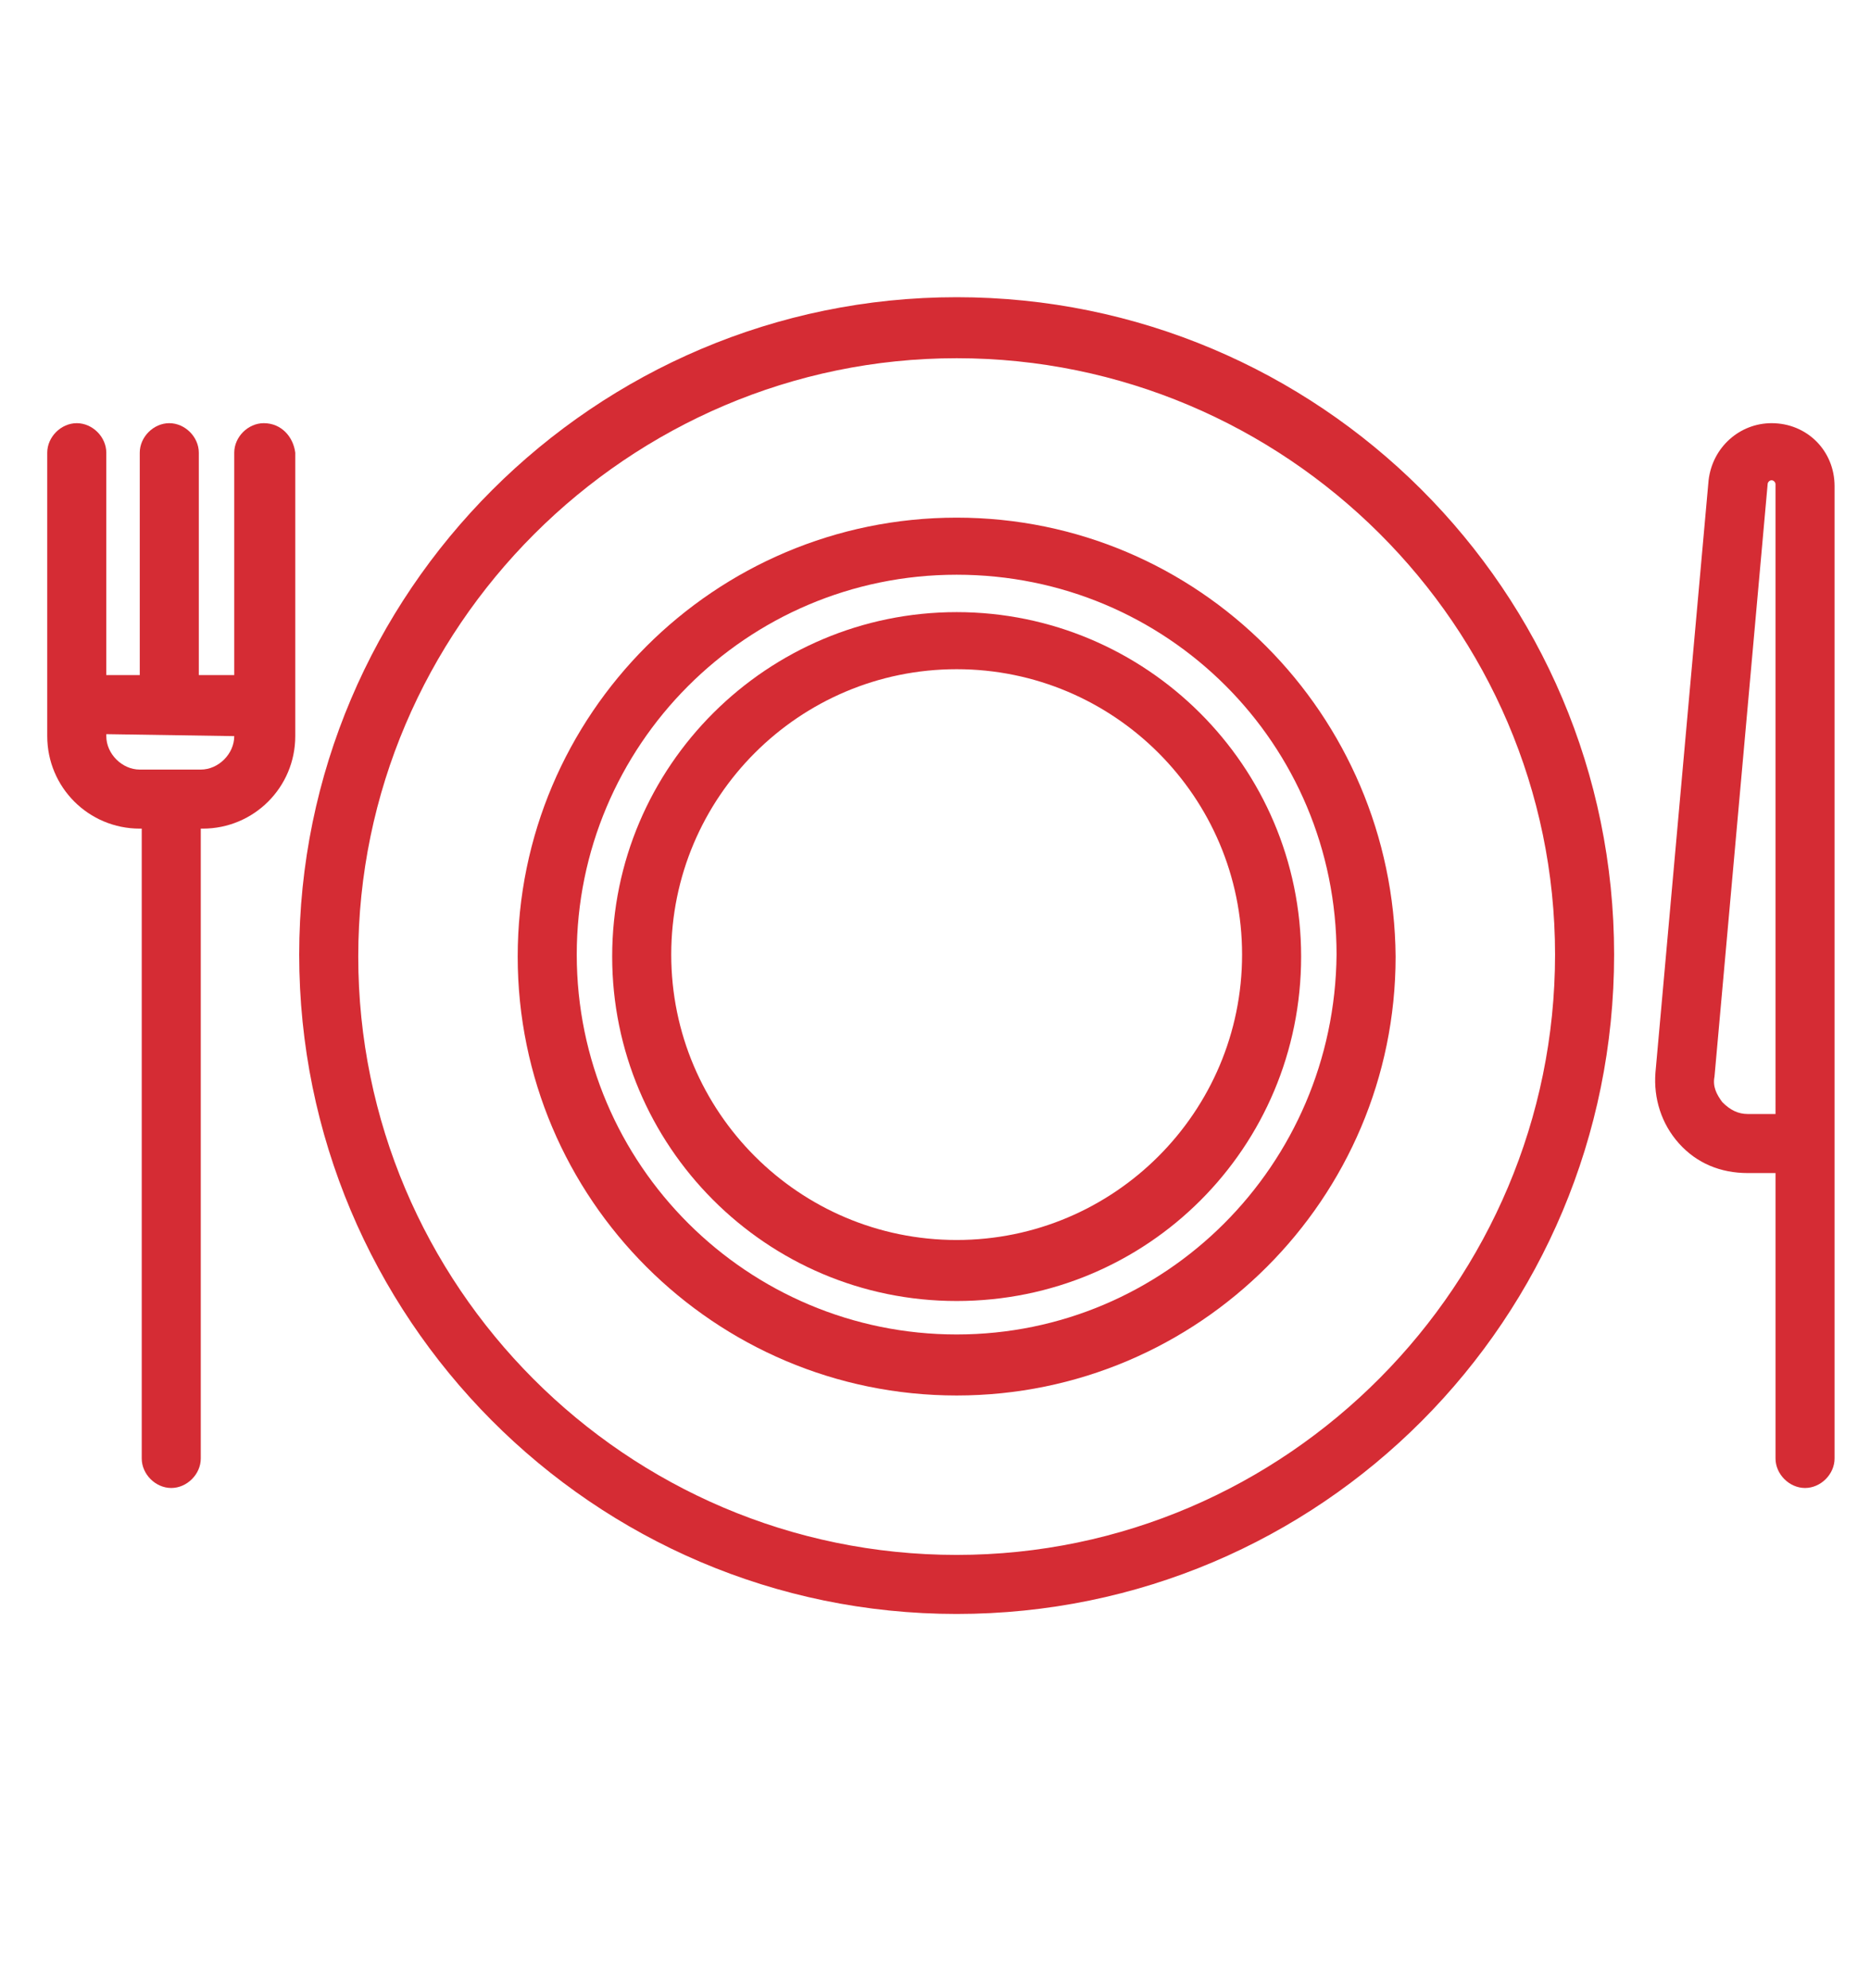 <?xml version="1.0" encoding="utf-8"?>
<!-- Generator: Adobe Illustrator 22.0.1, SVG Export Plug-In . SVG Version: 6.00 Build 0)  -->
<svg version="1.1" id="Layer_1" xmlns="http://www.w3.org/2000/svg" xmlns:xlink="http://www.w3.org/1999/xlink" x="0px" y="0px"
	 viewBox="0 0 95 101" style="enable-background:new 0 0 95 101;" xml:space="preserve">
<style type="text/css">
	.st0{fill:#D52C34;}
</style>
<g>
	<path class="st0" d="M11.9,37.4c0,0.9-0.8,1.7-1.7,1.7H7.1c-0.9,0-1.7-0.8-1.7-1.7v-0.1L11.9,37.4L11.9,37.4z M13.4,21.5
		c-0.8,0-1.5,0.7-1.5,1.5v11.3h-1.8V23c0-0.8-0.7-1.5-1.5-1.5c-0.8,0-1.5,0.7-1.5,1.5v11.3H5.4V23c0-0.8-0.7-1.5-1.5-1.5
		c-0.8,0-1.5,0.7-1.5,1.5v14.4c0,2.6,2.1,4.7,4.7,4.7h0.1v32c0,0.8,0.7,1.5,1.5,1.5c0.8,0,1.5-0.7,1.5-1.5v-32h0.1
		c2.6,0,4.7-2.1,4.7-4.7V23C14.9,22.2,14.3,21.5,13.4,21.5"/>
	<path class="st0" d="M90.2,56.6L90.2,56.6h-1.4c-0.5,0-0.9-0.2-1.3-0.6c-0.3-0.4-0.5-0.8-0.4-1.3l2.7-30.1c0-0.1,0.1-0.2,0.2-0.2
		c0.1,0,0.2,0.1,0.2,0.2V56.6z M90,21.5c-1.6,0-3,1.2-3.2,2.9l-2.7,30.1c-0.1,1.3,0.3,2.6,1.2,3.6c0.9,1,2.1,1.5,3.5,1.5h1.4v14.5
		c0,0.8,0.7,1.5,1.5,1.5c0.8,0,1.5-0.7,1.5-1.5V24.7C93.2,22.9,91.8,21.5,90,21.5"/>
	<path class="st0" d="M48.6,79c-16.8,0-30.4-13.7-30.4-30.4s13.7-30.4,30.4-30.4S79,31.8,79,48.5S65.4,79,48.6,79 M48.6,15.1
		c-18.4,0-33.4,15-33.4,33.4S30.1,82,48.6,82S82,67,82,48.5S67,15.1,48.6,15.1"/>
	<path class="st0" d="M48.6,67.8c-10.6,0-19.3-8.6-19.3-19.3c0-10.6,8.6-19.3,19.3-19.3s19.3,8.6,19.3,19.3
		C67.8,59.2,59.2,67.8,48.6,67.8 M48.6,26.3c-12.3,0-22.3,10-22.3,22.3c0,12.3,10,22.3,22.3,22.3s22.3-10,22.3-22.3
		C70.8,36.3,60.9,26.3,48.6,26.3"/>
	<path class="st0" d="M48.6,63c-8,0-14.5-6.5-14.5-14.5c0-8,6.5-14.5,14.5-14.5s14.5,6.5,14.5,14.5C63.1,56.5,56.6,63,48.6,63
		 M48.6,31.1c-9.6,0-17.5,7.8-17.5,17.5c0,9.6,7.8,17.5,17.5,17.5s17.5-7.8,17.5-17.5C66.1,38.9,58.2,31.1,48.6,31.1"/>
</g>
</svg>
